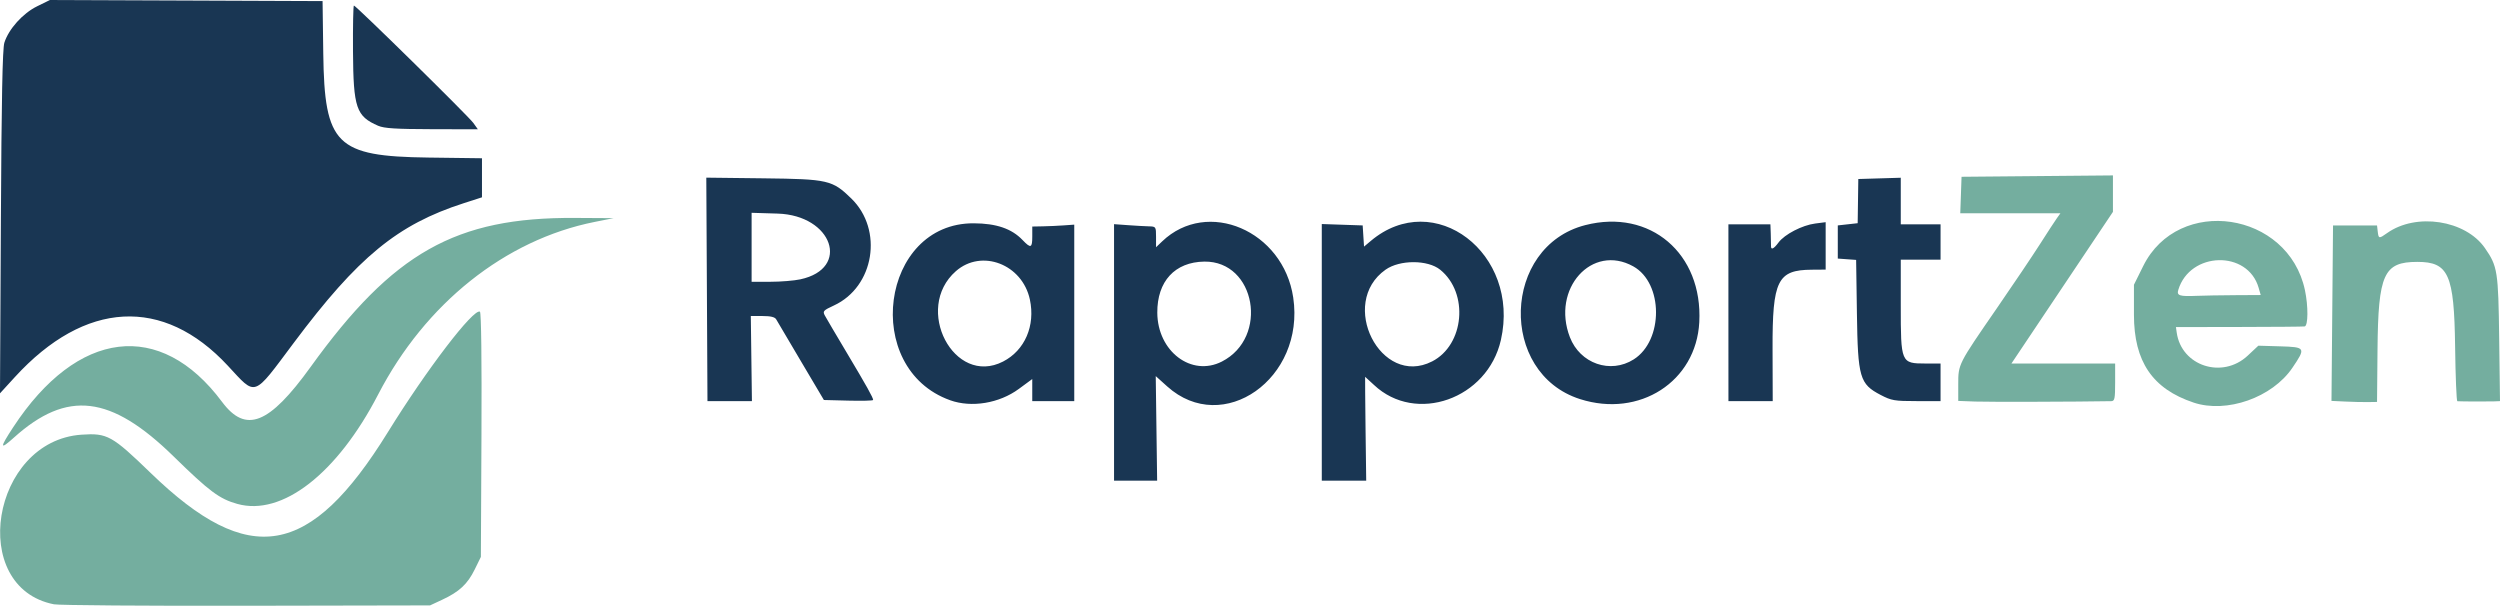 <?xml version="1.0" encoding="UTF-8" standalone="no"?>
<!-- Created with Inkscape (http://www.inkscape.org/) -->

<svg
   width="239.641mm"
   height="58.071mm"
   viewBox="0 0 239.641 58.071"
   version="1.1"
   id="svg1"
   xml:space="preserve"
   xmlns="http://www.w3.org/2000/svg"
   xmlns:svg="http://www.w3.org/2000/svg"><defs
     id="defs1" /><g
     id="layer1"
     transform="translate(-1311.448,-2173.41)"><g
       id="g309"
       transform="translate(-25.81,88.297)"><path
         style="fill:#74ae9f"
         d="m 1342.432,2143.04 c -8.288,-1.629 -6.009,-15.665 2.64,-16.26 2.469,-0.17 2.921,0.081 6.622,3.663 9.464,9.162 15.281,8.16 22.751,-3.916 3.708,-5.995 8.225,-11.902 8.819,-11.535 0.123,0.076 0.179,4.626 0.145,11.814 l -0.056,11.69 -0.593,1.208 c -0.686,1.398 -1.48,2.137 -3.114,2.897 l -1.165,0.543 -17.583,0.035 c -9.671,0.019 -17.981,-0.044 -18.467,-0.139 z m 17.571,-9.624 c -1.716,-0.482 -2.67,-1.193 -6.095,-4.544 -6.029,-5.899 -10.218,-6.396 -15.312,-1.817 -1.372,1.234 -1.39,1.02 -0.081,-0.978 6.159,-9.4 14.113,-10.372 20.023,-2.447 2.282,3.06 4.511,2.181 8.501,-3.353 7.904,-10.962 13.899,-14.342 25.318,-14.274 l 3.707,0.022 -1.801,0.36 c -8.583,1.714 -16.239,7.815 -20.756,16.54 -3.932,7.596 -9.21,11.696 -13.505,10.49 z m 187.527,-9.713 c -3.941,-1.314 -5.72,-3.932 -5.72,-8.42 v -2.876 l 0.888,-1.792 c 3.372,-6.805 13.902,-5.236 15.503,2.312 0.326,1.535 0.311,3.42 -0.027,3.476 -0.146,0.024 -2.982,0.048 -6.302,0.053 l -6.037,0.01 0.075,0.528 c 0.456,3.208 4.377,4.481 6.806,2.209 l 1.018,-0.953 2.088,0.061 c 2.447,0.071 2.482,0.133 1.175,2.06 -1.935,2.851 -6.301,4.388 -9.467,3.333 z m 3.957,-10.296 2.474,-0.014 -0.197,-0.689 c -1.039,-3.638 -6.586,-3.498 -7.703,0.195 -0.167,0.553 0.111,0.642 1.785,0.571 0.641,-0.027 2.279,-0.055 3.639,-0.063 z m -24.877,10.198 -1.642,-0.062 v -1.588 c 0,-1.946 -0.024,-1.899 3.698,-7.291 1.568,-2.272 3.428,-5.037 4.133,-6.143 0.705,-1.107 1.435,-2.227 1.623,-2.489 l 0.342,-0.477 h -4.801 -4.801 l 0.062,-1.748 0.061,-1.748 7.255,-0.066 7.256,-0.066 v 1.747 1.747 l -4.865,7.269 -4.865,7.269 h 4.971 4.971 v 1.801 c 0,1.571 -0.047,1.802 -0.371,1.807 -3.273,0.06 -11.786,0.084 -13.028,0.037 z m 35.471,0 -1.336,-0.063 0.074,-8.41 0.074,-8.41 h 2.109 2.109 l 0.067,0.583 c 0.08,0.697 0.121,0.704 0.893,0.154 2.784,-1.982 7.521,-1.257 9.385,1.437 1.21,1.748 1.282,2.207 1.365,8.683 l 0.077,5.984 -0.597,0.026 c -0.521,0.022 -3.099,0.011 -3.494,-0.016 -0.078,-0.01 -0.174,-2.369 -0.212,-5.253 -0.091,-6.911 -0.624,-8.103 -3.621,-8.103 -3.225,0 -3.751,1.158 -3.817,8.404 l -0.046,5.021 -0.847,0.013 c -0.466,0.01 -1.448,-0.015 -2.183,-0.05 z"
         id="path310" /><path
         style="fill:#193653"
         d="m 1444.046,2118.894 v -12.294 l 1.324,0.096 c 0.728,0.053 1.634,0.104 2.013,0.113 0.676,0.017 0.689,0.035 0.689,1.01 v 0.993 l 0.583,-0.557 c 4.336,-4.148 11.614,-1.033 12.567,5.38 1.154,7.762 -6.735,13.325 -12.081,8.518 l -1.098,-0.987 0.067,5.011 0.067,5.011 -2.065,-2e-4 -2.066,-2e-4 z m 10.338,0.876 c 4.53,-2.311 3.24,-9.651 -1.684,-9.581 -2.824,0.04 -4.526,1.89 -4.508,4.899 0.023,3.711 3.275,6.17 6.192,4.682 z m 9.575,-0.882 v -12.3 l 1.96,0.067 1.96,0.067 0.065,1.015 0.065,1.015 0.652,-0.548 c 6.074,-5.111 14.345,1.189 12.468,9.497 -1.278,5.658 -8.156,8.093 -12.168,4.309 -0.453,-0.427 -0.834,-0.776 -0.847,-0.777 -0.013,-1e-4 0.01,2.24 0.04,4.978 l 0.064,4.979 h -2.129 -2.129 z m 10.568,0.874 c 3.103,-1.583 3.547,-6.557 0.784,-8.793 -1.189,-0.963 -3.869,-0.967 -5.232,-0.01 -4.569,3.212 -0.476,11.313 4.447,8.802 z m -46.19,3.717 c -8.516,-3.042 -6.659,-17.001 2.257,-16.961 2.168,0.01 3.636,0.511 4.675,1.596 0.8,0.835 0.939,0.786 0.939,-0.333 v -0.953 l 1.006,-0.019 c 0.553,-0.01 1.459,-0.051 2.012,-0.091 l 1.006,-0.072 v 8.459 8.459 h -2.013 -2.013 v -1.059 -1.059 l -1.287,0.947 c -1.877,1.382 -4.532,1.82 -6.584,1.087 z m 5.073,-3.71 c 2.086,-1.073 3.106,-3.435 2.568,-5.945 -0.727,-3.388 -4.628,-4.882 -7.093,-2.718 -4.091,3.592 -0.178,11.082 4.525,8.663 z m 55.3,3.599 c -7.83,-2.504 -7.462,-14.632 0.506,-16.676 6.213,-1.593 11.275,2.716 10.929,9.304 -0.299,5.695 -5.73,9.196 -11.435,7.372 z m 5.152,-3.806 c 2.868,-1.819 2.841,-7.312 -0.044,-8.916 -3.969,-2.207 -7.867,2.151 -6.076,6.791 0.978,2.533 3.885,3.543 6.12,2.126 z m -88.844,-6.71 -0.057,-10.71 5.508,0.065 c 6.18,0.073 6.577,0.165 8.394,1.935 3.089,3.008 2.201,8.465 -1.668,10.252 -1.014,0.468 -1.091,0.552 -0.875,0.956 0.13,0.243 1.081,1.857 2.112,3.585 1.911,3.203 2.522,4.298 2.522,4.518 0,0.068 -1.062,0.096 -2.36,0.063 l -2.36,-0.06 -2.196,-3.707 c -1.208,-2.039 -2.277,-3.85 -2.377,-4.025 -0.125,-0.22 -0.528,-0.318 -1.307,-0.318 h -1.126 l 0.053,4.078 0.053,4.078 h -2.13 -2.131 z m 8.957,-0.963 c 4.851,-1.04 3.084,-6.143 -2.182,-6.302 l -2.489,-0.075 v 3.306 3.306 h 1.79 c 0.985,0 2.281,-0.105 2.881,-0.234 z m 88.962,3.2 v -8.474 h 2.013 2.013 l 0.033,0.9 c 0.018,0.495 0.029,1.02 0.024,1.165 -0.016,0.428 0.256,0.307 0.72,-0.32 0.579,-0.783 2.274,-1.661 3.513,-1.82 l 1.006,-0.129 v 2.273 2.273 l -1.333,0.01 c -3.285,0.021 -3.777,1.017 -3.757,7.61 l 0.015,4.986 h -2.122 -2.122 z m 14.598,7.885 c -2.017,-1.054 -2.19,-1.646 -2.28,-7.815 l -0.075,-5.132 -0.879,-0.064 -0.879,-0.064 v -1.589 -1.589 l 0.953,-0.106 0.953,-0.106 0.031,-2.118 0.03,-2.118 2.035,-0.061 2.035,-0.061 v 2.232 2.232 h 1.907 1.907 v 1.695 1.695 h -1.907 -1.907 v 4.357 c 0,5.556 0.015,5.591 2.383,5.597 h 1.43 v 1.801 1.801 h -2.306 c -2.11,0 -2.402,-0.05 -3.433,-0.589 z m -180.193,-16.57 c 0.061,-11.841 0.155,-16.636 0.335,-17.202 0.42,-1.314 1.768,-2.812 3.137,-3.484 l 1.23,-0.604 12.498,0.049 c 6.874,0.027 12.755,0.051 13.067,0.053 h 0.569 l 0.067,5.031 c 0.116,8.758 1.226,9.855 10.076,9.97 l 5.137,0.067 v 1.872 1.872 l -1.748,0.563 c -6.351,2.045 -10.131,5.151 -16.296,13.39 -3.959,5.291 -3.562,5.154 -6.327,2.179 -6.181,-6.651 -13.689,-6.245 -20.409,1.103 l -1.422,1.555 z m 36.167,-9.233 c -2.108,-0.914 -2.379,-1.713 -2.414,-7.118 -0.016,-2.425 0.023,-4.41 0.087,-4.409 0.196,0 10.994,10.615 11.451,11.258 l 0.431,0.605 -4.41,-0.01 c -3.446,-0.01 -4.571,-0.078 -5.145,-0.327 z"
         id="path309" /></g></g></svg>
